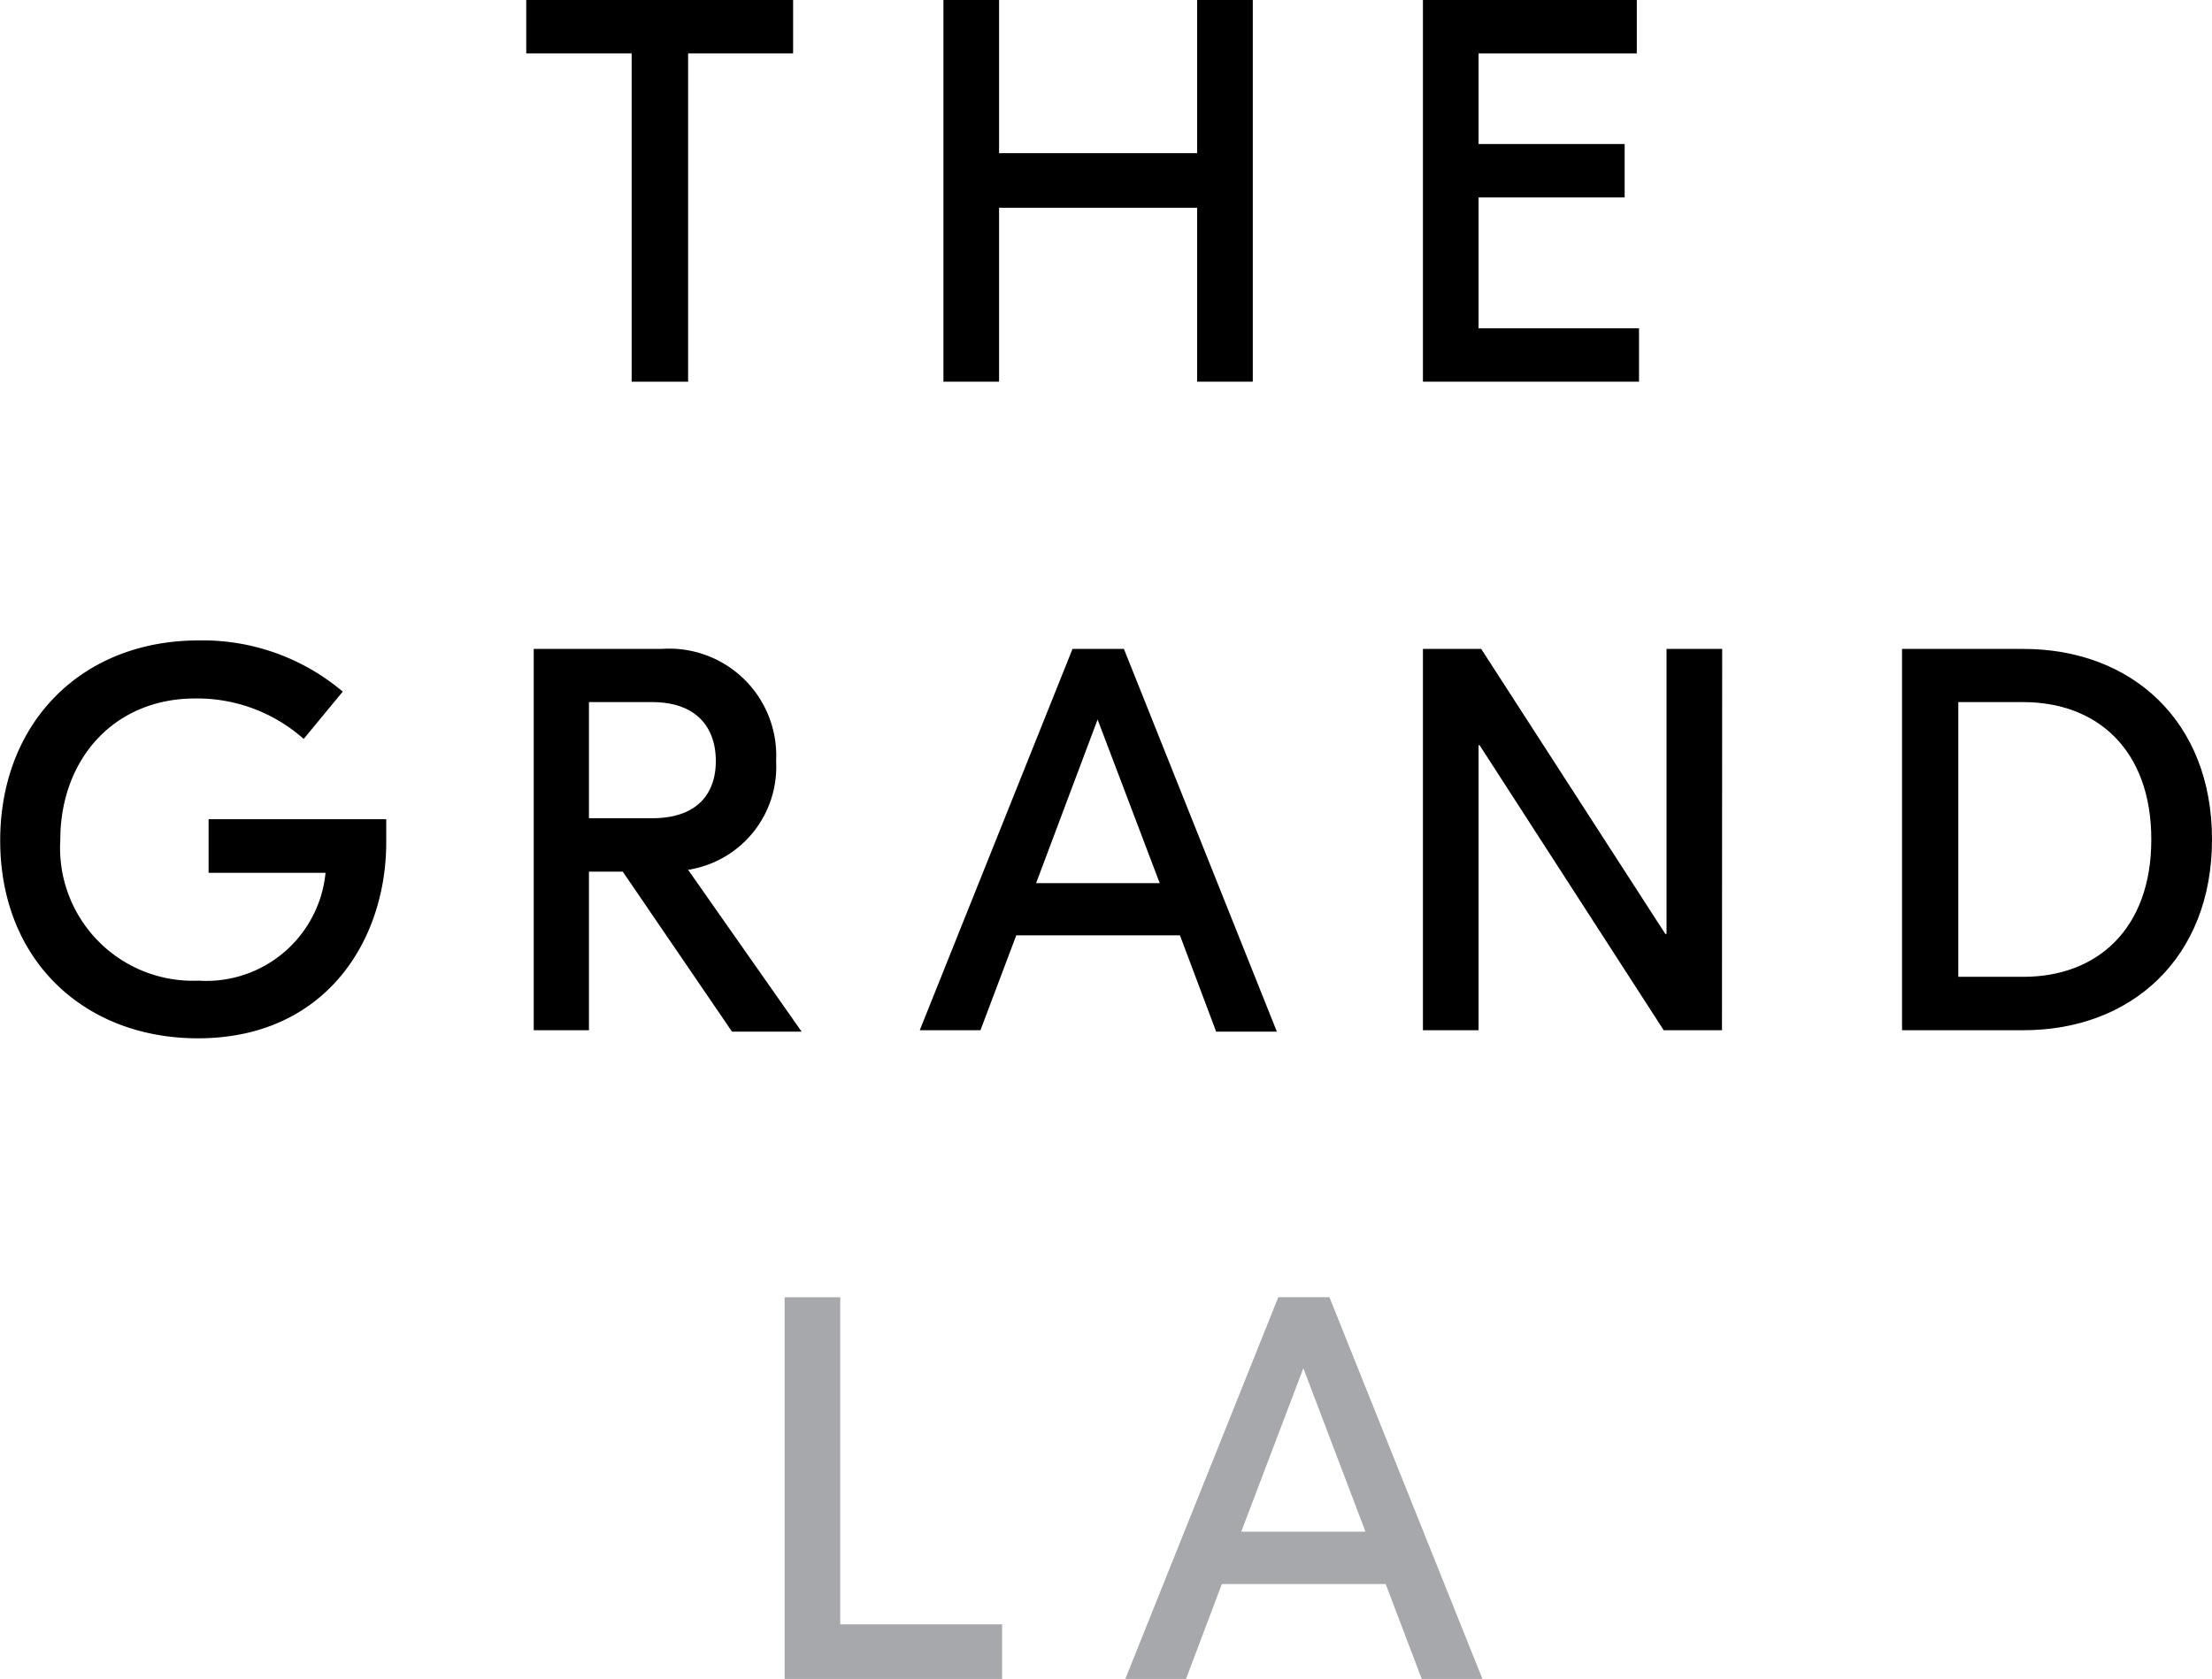 <svg id="Layer_1" data-name="Layer 1" xmlns="http://www.w3.org/2000/svg" viewBox="0 0 109.33 83"><path d="M40.19,2.64H35V18.87H32.21V2.64H27V0H40.19Z" transform="translate(-0.99)"/><path d="M62.91,0V18.87H60.16v-8.6H50.37v8.6H47.62V0h2.75V7.57h9.79V0Z" transform="translate(-0.99)"/><path d="M82,16.23v2.64H71.32V0H81.89V2.64H74.07V7.12h7.22V9.76H74.07v6.47Z" transform="translate(-0.99)"/><path d="M20.08,40.5v1.14c0,4.85-3,9.69-9.31,9.69C5.19,51.33,1,47.51,1,41.55c0-5.8,4-9.89,9.81-9.89a10.72,10.72,0,0,1,7.12,2.53L16,36.53a7.92,7.92,0,0,0-5.37-2c-4,0-6.66,3-6.66,7a6.57,6.57,0,0,0,6.84,6.95,5.92,5.92,0,0,0,6.27-5.33H11.3V40.5Z" transform="translate(-0.99)"/><path d="M31.77,43.09H30.1v7.84H27.37V32.08h6.32a5.29,5.29,0,0,1,5.66,5.55A5.15,5.15,0,0,1,35,43l5.61,8H37.17ZM30.1,40.45h3.12c2.23,0,3.15-1.21,3.15-2.83s-.92-2.91-3.15-2.91H30.1Z" transform="translate(-0.99)"/><path d="M59.31,46.24H51.22l-1.77,4.69h-3L54,32.08h2.54L64.1,51h-3Zm-1-2.58-3.07-8.09L52.2,43.66Z" transform="translate(-0.99)"/><path d="M86.1,50.93H83.22l-9.1-14.09h-.05V50.93H71.32V32.08H74.2l9.1,14.09h.06V32.08h2.75Z" transform="translate(-0.99)"/><path d="M110.32,41.5c0,5.87-4,9.43-9.31,9.43H95V32.08h6C106.32,32.08,110.32,35.62,110.32,41.5ZM97.78,34.71V48.29H101c3.62,0,6.32-2.34,6.32-6.79s-2.7-6.79-6.32-6.79Z" transform="translate(-0.99)"/><path d="M42.52,80.3h8V83H39.77V64.13h2.75Z" transform="translate(-0.99)" style="fill:#a6a8ab"/><path d="M69.48,78.31h-8.1L59.61,83h-3l7.56-18.87h2.53L74.26,83h-3Zm-1-2.59-3.07-8.08-3.07,8.08Z" transform="translate(-0.99)" style="fill:#a6a8ab"/></svg>